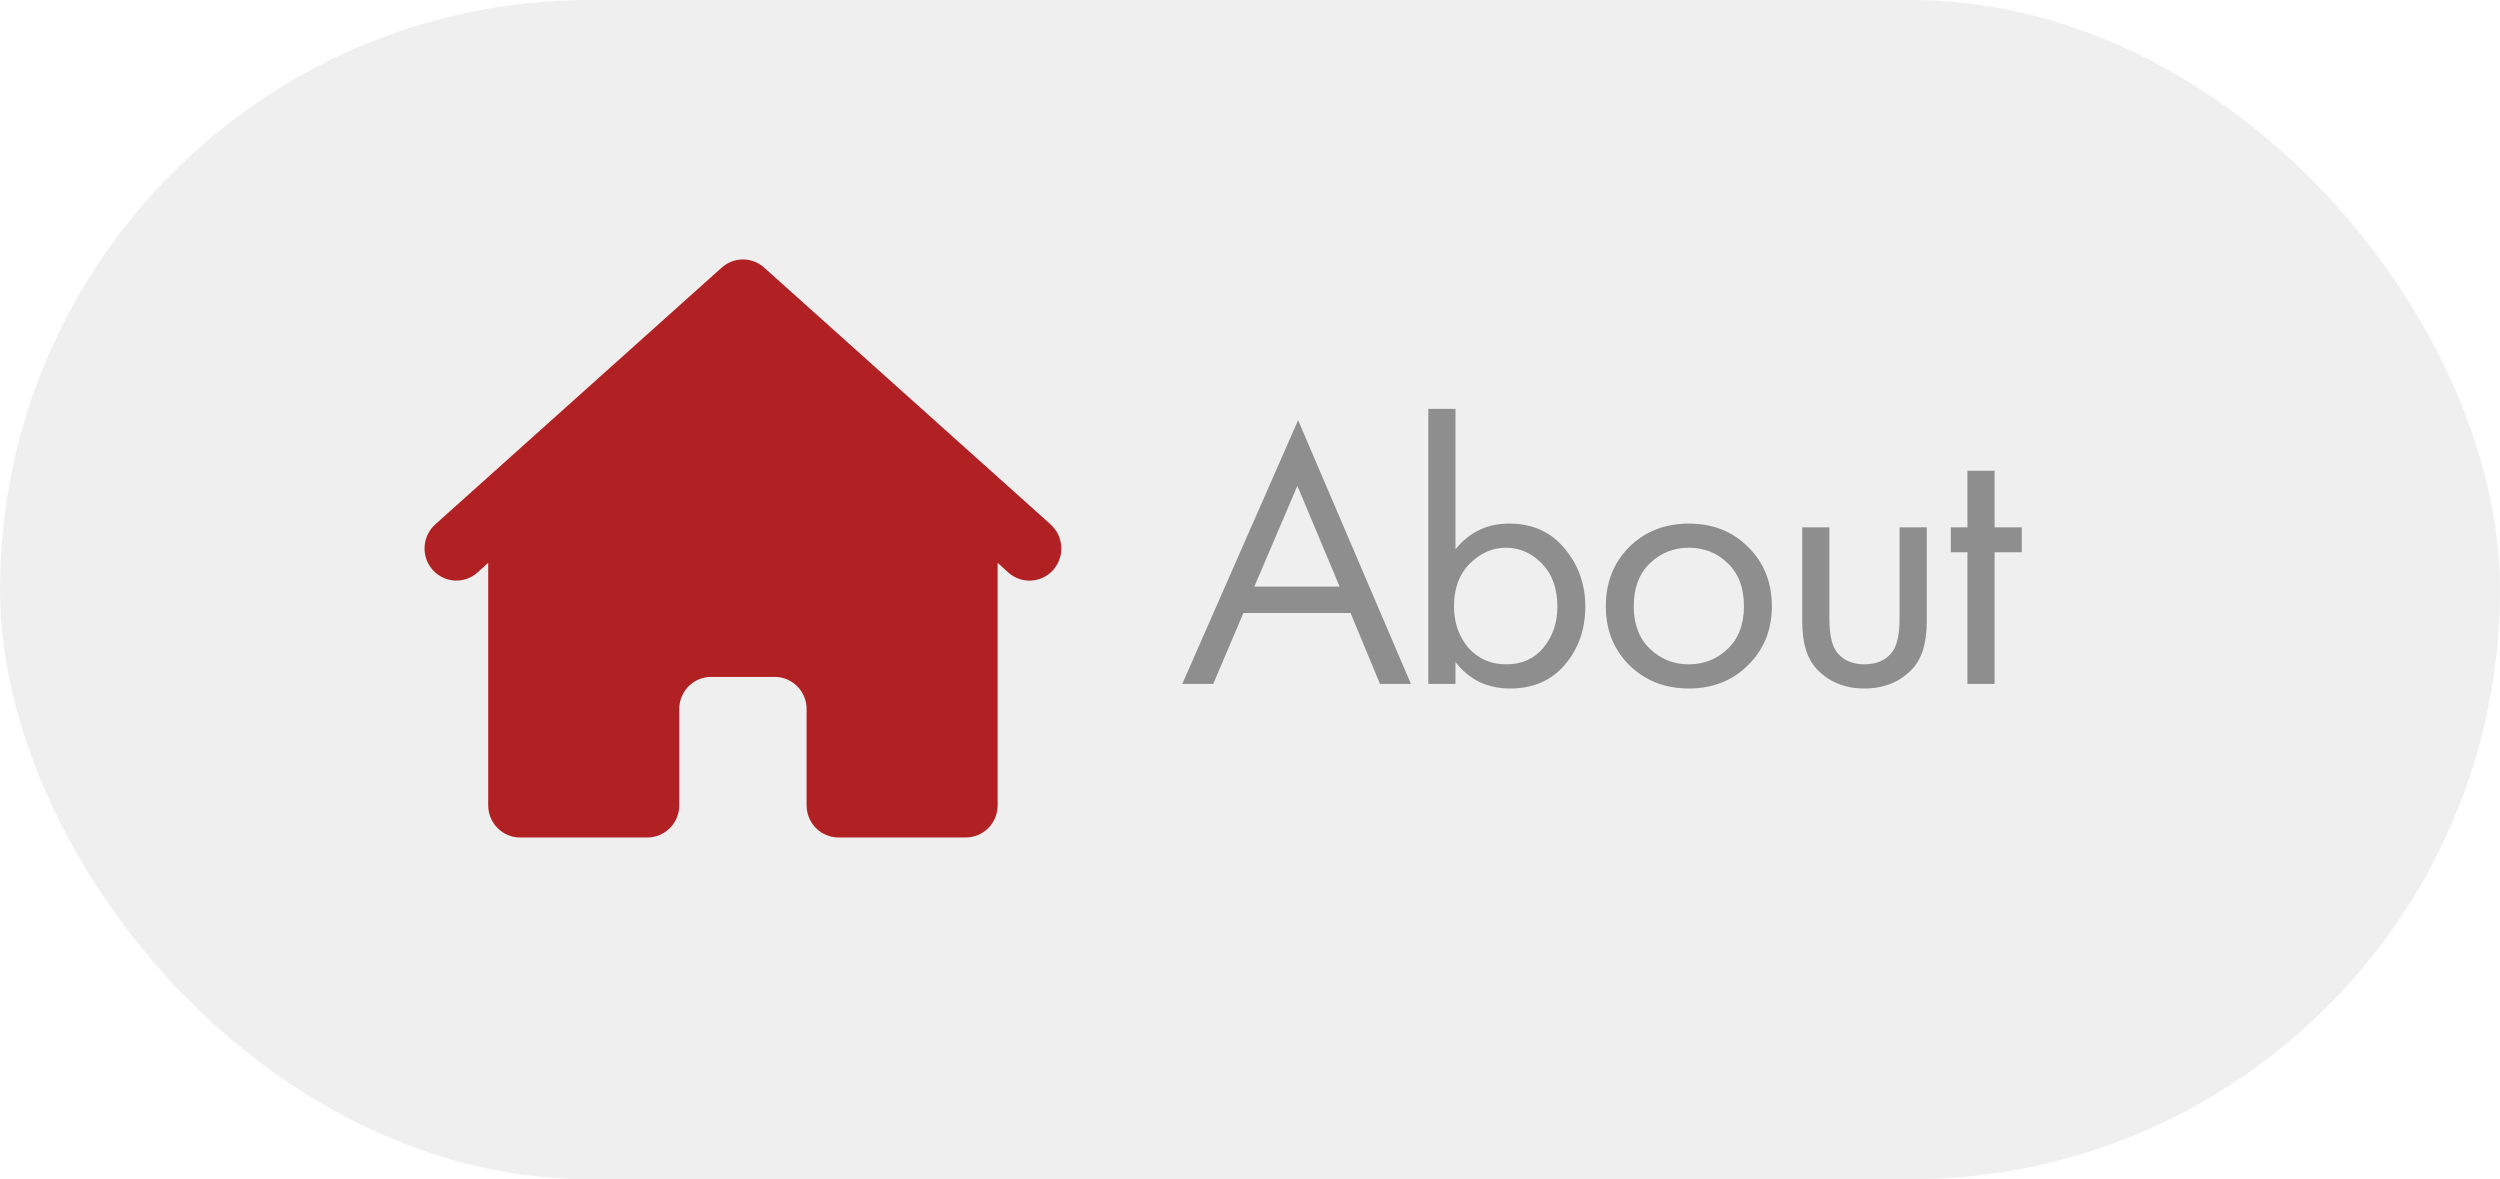 <?xml version="1.0" encoding="UTF-8"?> <svg xmlns="http://www.w3.org/2000/svg" width="106" height="50" viewBox="0 0 106 50" fill="none"> <rect width="106" height="50" rx="25" fill="#DCDCDC" fill-opacity="0.43"></rect> <path d="M58.512 29L57.264 25.992H52.72L51.44 29H50.128L55.04 17.816L59.824 29H58.512ZM53.184 24.872H56.8L55.008 20.6L53.184 24.872ZM61.713 28.072V29H60.561V17.336H61.713V23.288C62.3 22.563 63.057 22.2 63.985 22.2C64.977 22.2 65.761 22.552 66.337 23.256C66.924 23.949 67.217 24.771 67.217 25.72C67.217 26.68 66.929 27.501 66.353 28.184C65.777 28.856 65.004 29.192 64.033 29.192C63.062 29.192 62.289 28.819 61.713 28.072ZM63.873 28.168C64.524 28.168 65.046 27.933 65.441 27.464C65.836 26.984 66.033 26.403 66.033 25.72C66.033 24.952 65.814 24.344 65.377 23.896C64.94 23.448 64.433 23.224 63.857 23.224C63.281 23.224 62.769 23.448 62.321 23.896C61.873 24.344 61.649 24.947 61.649 25.704C61.649 26.397 61.852 26.984 62.257 27.464C62.673 27.933 63.212 28.168 63.873 28.168ZM74.119 28.2C73.458 28.861 72.62 29.192 71.607 29.192C70.594 29.192 69.751 28.861 69.079 28.2C68.418 27.539 68.087 26.707 68.087 25.704C68.087 24.691 68.418 23.853 69.079 23.192C69.751 22.531 70.594 22.2 71.607 22.2C72.62 22.2 73.458 22.531 74.119 23.192C74.791 23.853 75.127 24.691 75.127 25.704C75.127 26.707 74.791 27.539 74.119 28.2ZM73.255 23.88C72.807 23.443 72.258 23.224 71.607 23.224C70.956 23.224 70.402 23.448 69.943 23.896C69.495 24.333 69.271 24.936 69.271 25.704C69.271 26.472 69.5 27.075 69.959 27.512C70.418 27.949 70.967 28.168 71.607 28.168C72.247 28.168 72.796 27.949 73.255 27.512C73.714 27.075 73.943 26.472 73.943 25.704C73.943 24.925 73.714 24.317 73.255 23.88ZM77.566 22.36V26.232C77.566 26.904 77.672 27.379 77.886 27.656C78.152 27.997 78.542 28.168 79.054 28.168C79.566 28.168 79.955 27.997 80.222 27.656C80.435 27.379 80.542 26.904 80.542 26.232V22.36H81.694V26.36C81.694 27.256 81.491 27.923 81.086 28.36C80.563 28.915 79.886 29.192 79.054 29.192C78.222 29.192 77.544 28.915 77.022 28.36C76.616 27.923 76.414 27.256 76.414 26.36V22.36H77.566ZM85.723 23.416H84.571V29H83.419V23.416H82.715V22.36H83.419V19.96H84.571V22.36H85.723V23.416Z" fill="black" fill-opacity="0.41"></path> <path d="M44.548 22.237L32.398 11.345C32.151 11.123 31.831 11 31.5 11C31.169 11 30.849 11.123 30.602 11.345L18.452 22.237C18.32 22.356 18.212 22.5 18.135 22.661C18.058 22.822 18.013 22.997 18.002 23.176C17.992 23.354 18.017 23.533 18.075 23.702C18.133 23.871 18.224 24.026 18.342 24.16C18.46 24.294 18.602 24.402 18.762 24.48C18.922 24.558 19.095 24.604 19.272 24.614C19.449 24.624 19.626 24.599 19.794 24.541C19.961 24.482 20.116 24.39 20.248 24.272L20.7 23.863V34.147C20.7 34.508 20.842 34.855 21.096 35.11C21.349 35.365 21.692 35.509 22.05 35.509H27.45C27.808 35.509 28.151 35.365 28.405 35.11C28.658 34.855 28.8 34.508 28.8 34.147V30.062C28.8 29.701 28.942 29.355 29.195 29.1C29.449 28.844 29.792 28.701 30.15 28.701H32.85C33.208 28.701 33.551 28.844 33.805 29.1C34.058 29.355 34.2 29.701 34.2 30.062V34.147C34.2 34.508 34.342 34.855 34.595 35.11C34.849 35.365 35.192 35.509 35.55 35.509H40.95C41.308 35.509 41.651 35.365 41.904 35.11C42.158 34.855 42.3 34.508 42.3 34.147V23.866L42.752 24.274C42.885 24.393 43.039 24.485 43.206 24.543C43.374 24.602 43.551 24.627 43.728 24.617C43.905 24.606 44.078 24.561 44.238 24.483C44.398 24.405 44.54 24.296 44.658 24.163C44.776 24.029 44.867 23.873 44.925 23.705C44.983 23.536 45.008 23.357 44.998 23.178C44.987 23 44.942 22.825 44.865 22.664C44.788 22.503 44.68 22.359 44.548 22.24V22.237Z" fill="#B12124"></path> </svg> 